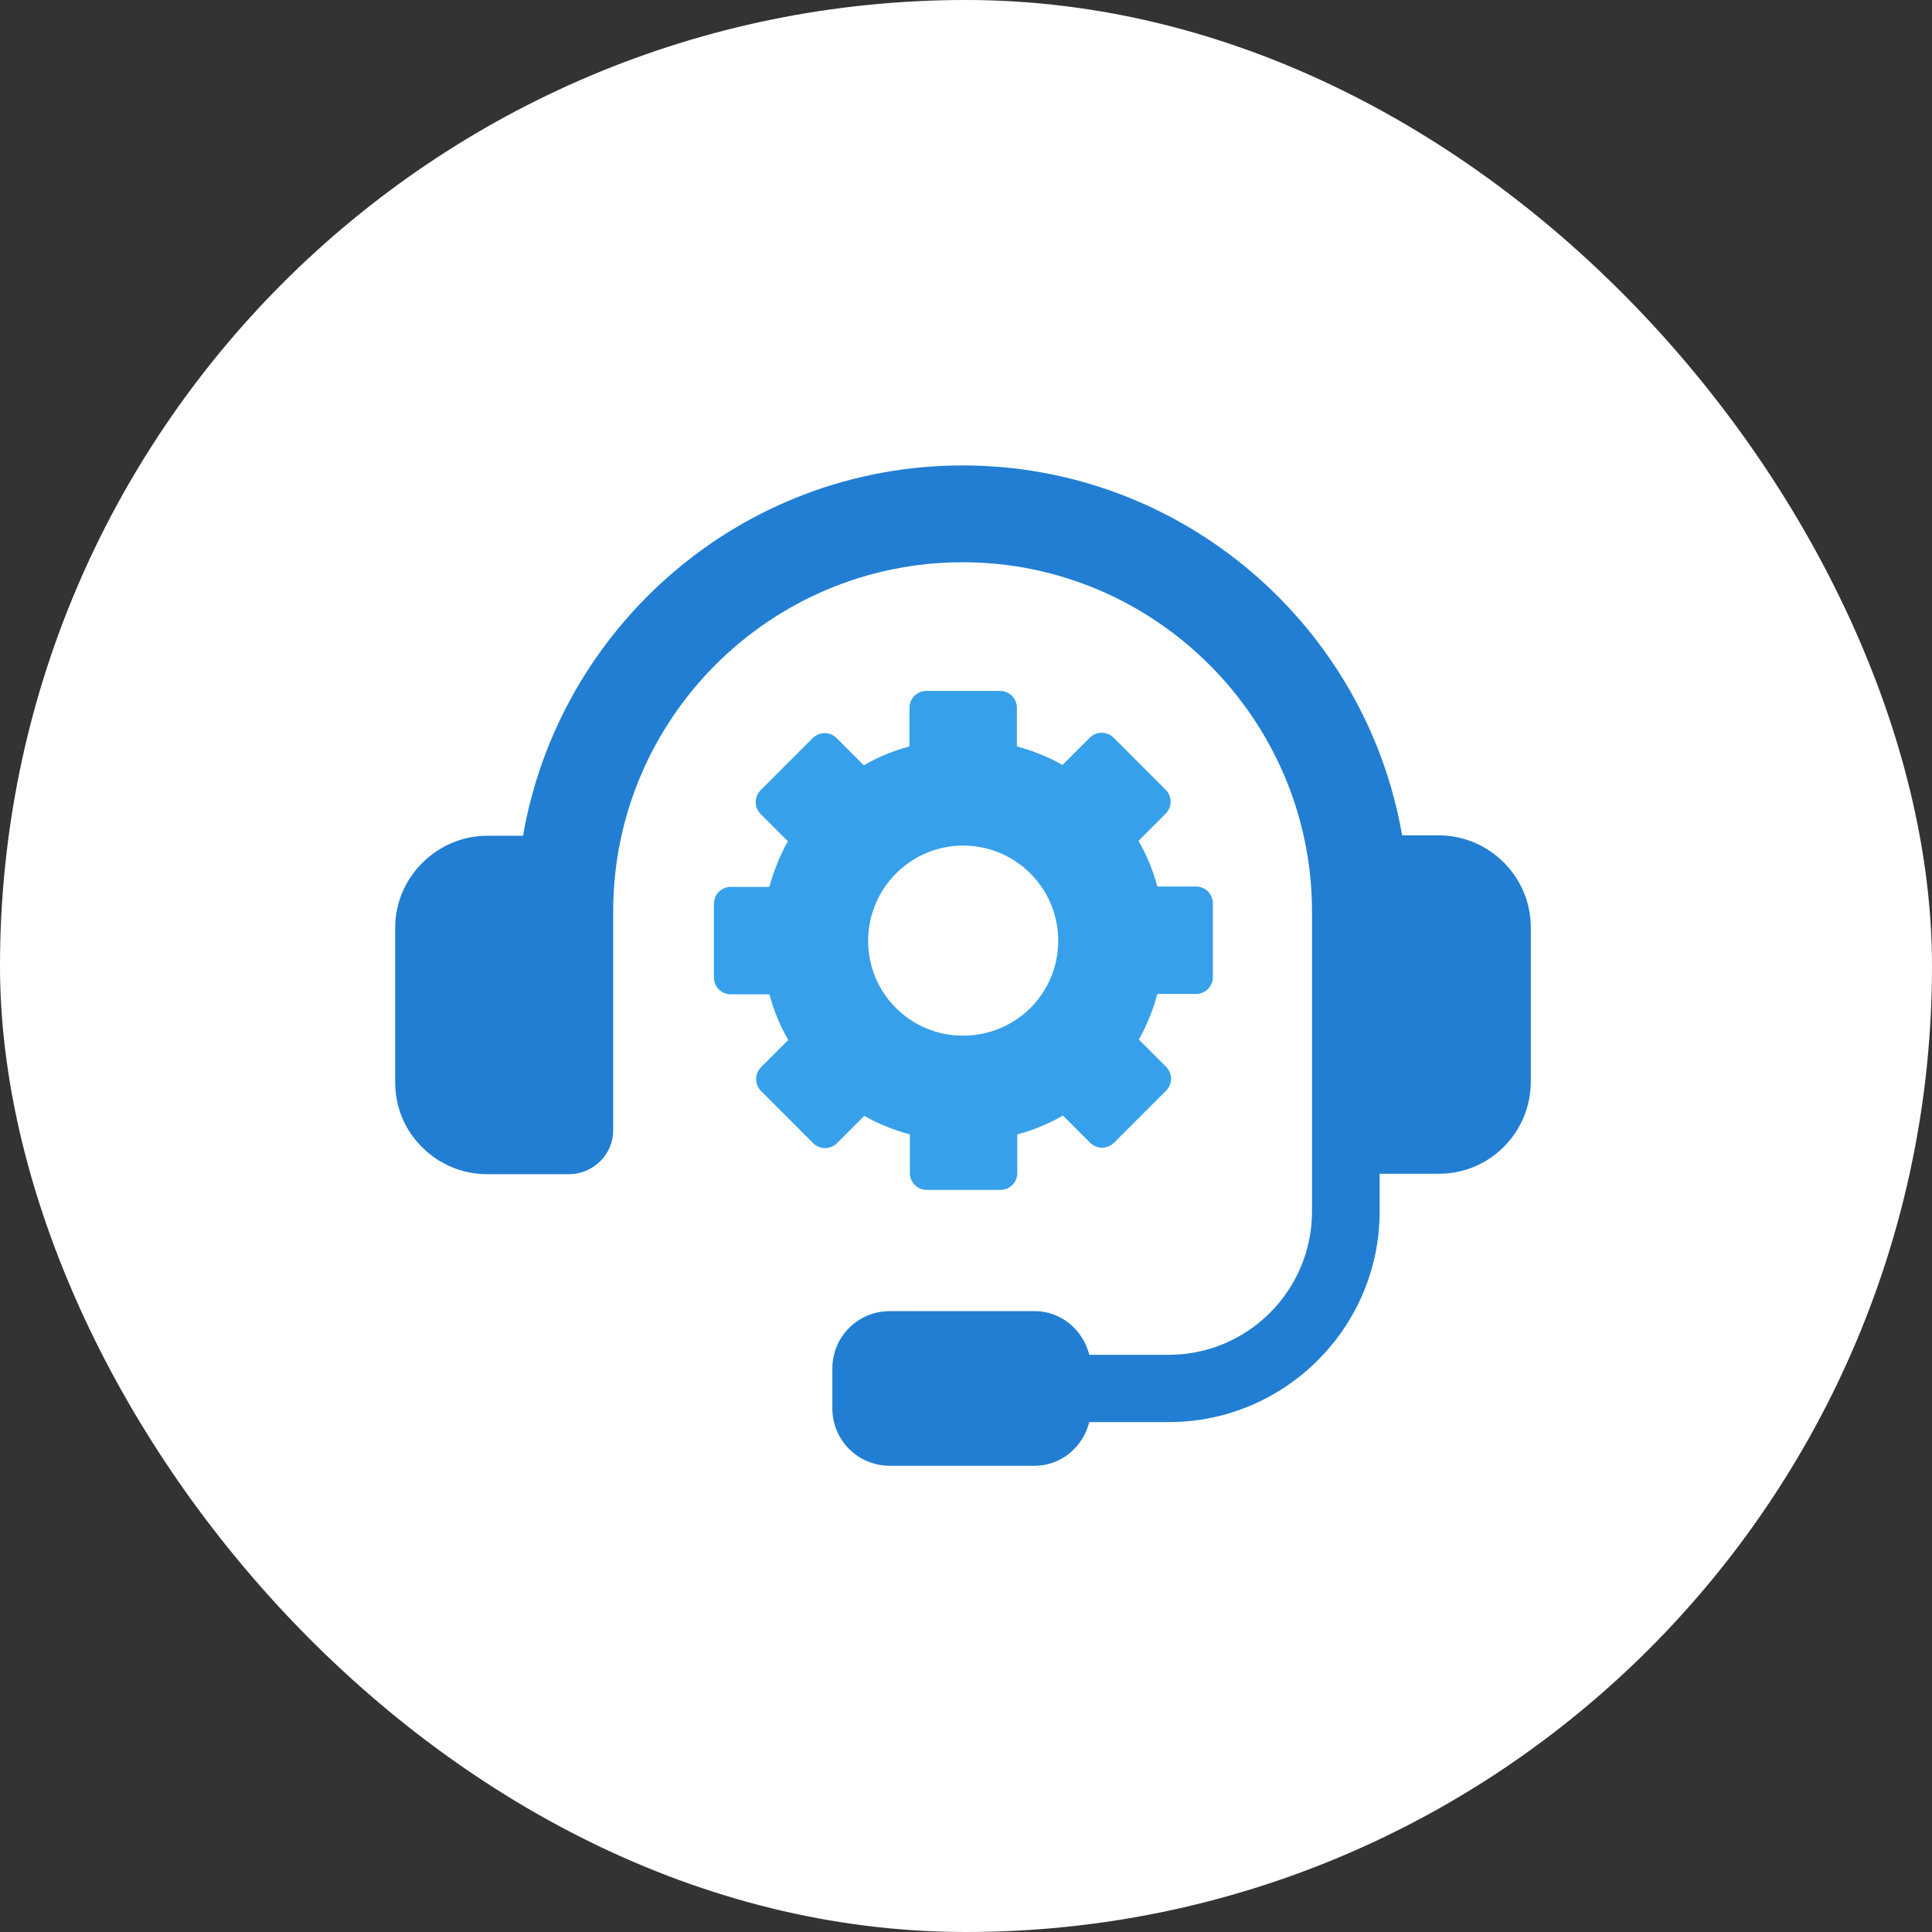 <svg width="220" height="220" viewBox="0 0 220 220" fill="none" xmlns="http://www.w3.org/2000/svg">
<rect x="0" y="0" width="220" height="220" fill="#333333" stroke="none"/>
<rect width="220" height="220" rx="110" fill="white"/>
<g clip-path="url(#clip0_218_8653)">
<path d="M157.152 133.66H163.784C163.784 133.66 163.784 133.66 163.829 133.66C166.607 133.66 169.25 132.585 171.222 130.613C173.193 128.642 174.313 125.998 174.313 123.175V105.608C174.313 99.873 169.653 95.167 163.873 95.123H159.662C155.539 71.283 134.704 53 109.612 53C84.52 53 63.685 71.283 59.562 95.167H55.44C49.705 95.212 45 99.917 45 105.653V123.219C45 126.042 46.075 128.686 48.092 130.658C50.063 132.63 52.707 133.705 55.485 133.705H64.939C67.628 133.616 69.823 131.42 69.823 128.731V103.726C69.868 81.814 87.701 64.024 109.612 64.024C131.523 64.024 149.401 81.903 149.401 103.816V137.962C149.401 146.925 142.097 154.274 133.091 154.274H124.04C123.323 151.45 120.859 149.3 117.812 149.3H101.323C97.693 149.3 94.781 152.212 94.781 155.842V160.368C94.781 163.998 97.693 166.91 101.323 166.91H117.812C120.859 166.91 123.323 164.759 124.04 161.936H133.091C146.354 161.936 157.107 151.137 157.107 137.917V133.616L157.152 133.66Z" fill="#217ED3"/>
<path d="M98.41 127.073C100.023 127.969 101.771 128.686 103.608 129.179V133.571C103.608 134.646 104.459 135.498 105.534 135.498H113.913C114.989 135.498 115.84 134.646 115.84 133.571V129.179C117.677 128.686 119.425 127.969 121.038 127.028L124.129 130.12C124.891 130.882 126.101 130.882 126.863 130.12L132.777 124.205C133.539 123.443 133.539 122.233 132.777 121.472L129.685 118.38C130.582 116.766 131.298 115.019 131.791 113.181H136.182C137.258 113.181 138.109 112.33 138.109 111.255V102.875C138.109 101.799 137.258 100.948 136.182 100.948H131.791C131.298 99.111 130.582 97.363 129.641 95.75L132.732 92.658C133.494 91.896 133.494 90.686 132.732 89.924L126.818 84.009C126.056 83.248 124.846 83.248 124.085 84.009L120.993 87.101C119.38 86.205 117.632 85.488 115.795 84.995V80.604C115.795 79.528 114.944 78.677 113.868 78.677H105.49C104.414 78.677 103.563 79.528 103.563 80.604V84.995C101.726 85.488 99.978 86.205 98.365 87.146L95.273 84.054C94.512 83.292 93.302 83.292 92.54 84.054L86.626 89.969C85.864 90.731 85.864 91.941 86.626 92.703L89.717 95.795C88.821 97.408 88.104 99.156 87.612 100.993H83.22C82.145 100.993 81.294 101.844 81.294 102.92V111.299C81.294 112.375 82.145 113.226 83.22 113.226H87.612C88.104 115.064 88.821 116.811 89.762 118.424L86.671 121.516C85.909 122.278 85.909 123.488 86.671 124.25L92.585 130.165C93.347 130.927 94.557 130.927 95.318 130.165L98.41 127.073ZM109.657 96.288C115.661 96.288 120.5 101.127 120.5 107.132C120.5 113.137 115.661 117.931 109.657 117.931C103.652 117.931 98.858 113.092 98.858 107.132C98.858 101.172 103.697 96.288 109.657 96.288Z" fill="#37A0EA"/>
</g>
<defs>
<clipPath id="clip0_218_8653">
<rect width="129.313" height="114" fill="white" transform="translate(45 53)"/>
</clipPath>
</defs>
</svg>
